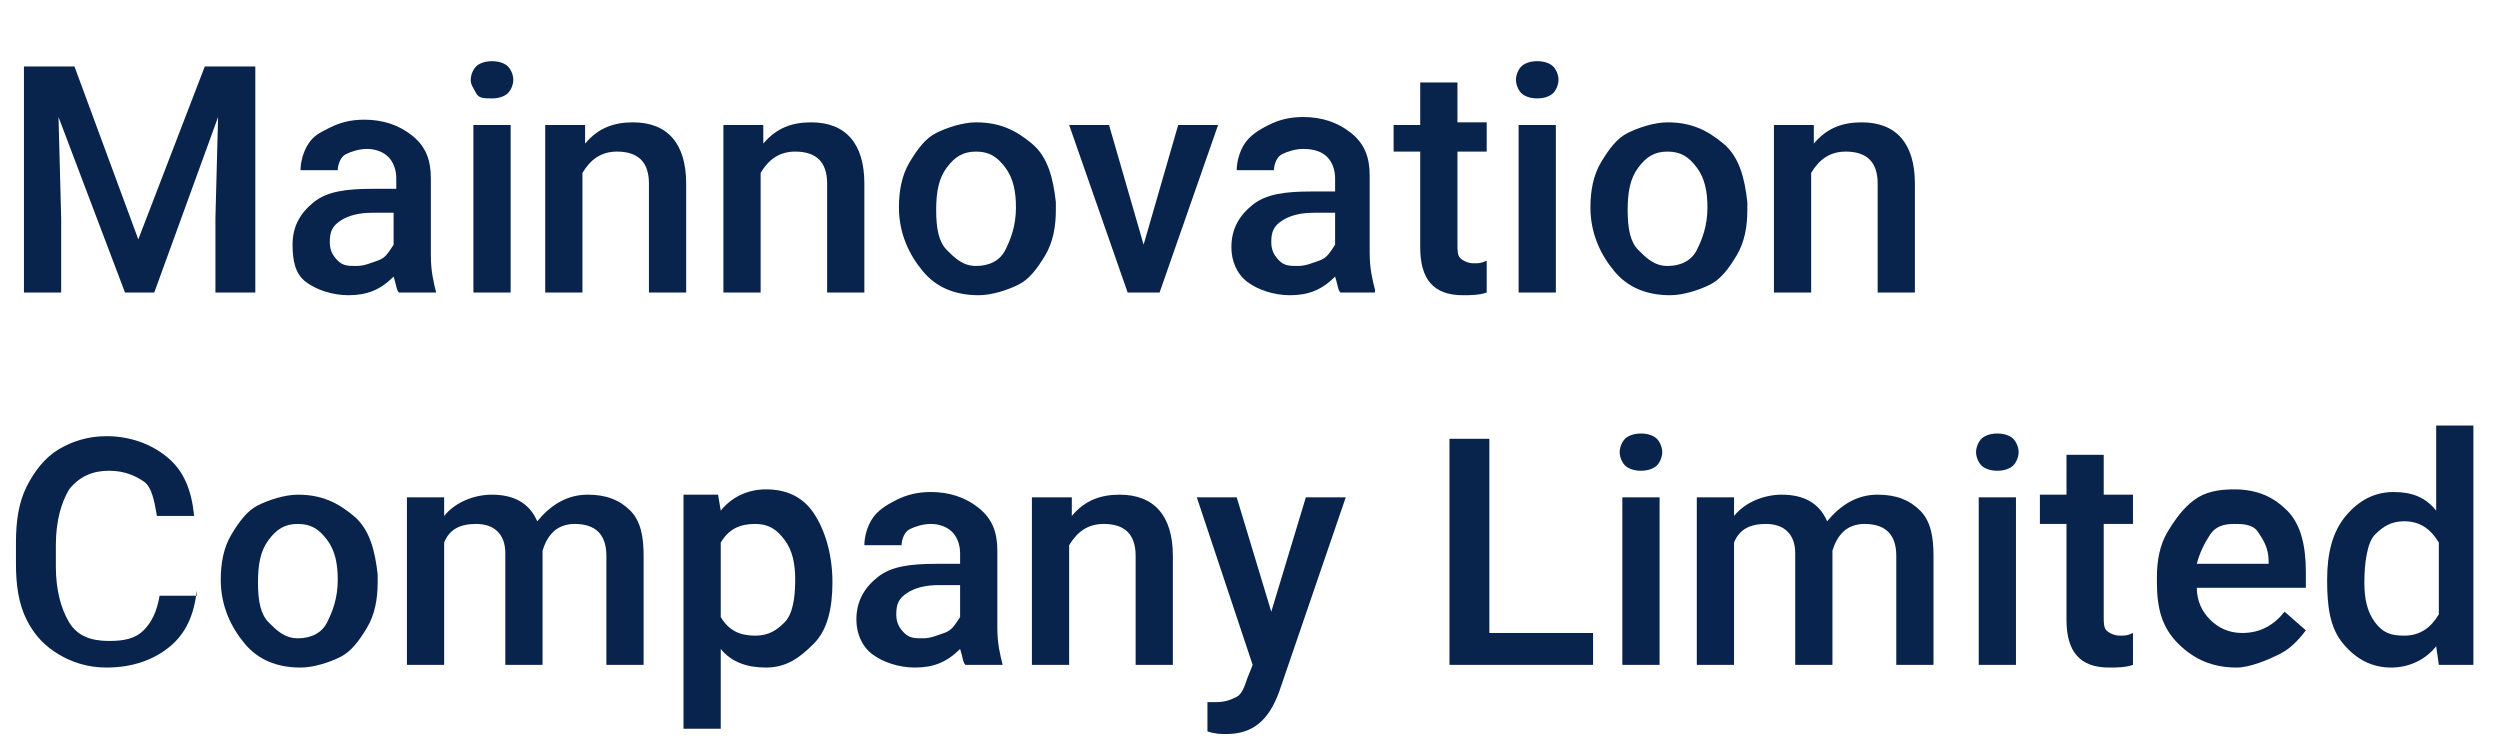 <?xml version="1.0" encoding="utf-8"?>
<!-- Generator: Adobe Illustrator 28.1.0, SVG Export Plug-In . SVG Version: 6.00 Build 0)  -->
<svg version="1.1" id="Layer_1" xmlns="http://www.w3.org/2000/svg" xmlns:xlink="http://www.w3.org/1999/xlink" x="0px" y="0px"
	 viewBox="0 0 94 28" style="enable-background:new 0 0 94 28;" xml:space="preserve">
<style type="text/css">
	.st0{enable-background:new    ;}
	.st1{fill:#08234C;}
</style>
<g class="st0">
	<path class="st1" d="M2.8,2.5L5.2,9l2.5-6.5h1.9V11H8.1V8.2l0.1-3.8L5.8,11H4.7L2.2,4.4l0.1,3.8V11H0.9V2.5H2.8z"/>
	<path class="st1" d="M15,11c-0.1-0.1-0.1-0.3-0.2-0.6c-0.5,0.5-1,0.7-1.7,0.7c-0.6,0-1.2-0.2-1.6-0.5S11,9.8,11,9.2
		c0-0.7,0.3-1.2,0.8-1.6s1.2-0.5,2.2-0.5h0.9V6.7c0-0.3-0.1-0.6-0.3-0.8s-0.5-0.3-0.8-0.3c-0.3,0-0.6,0.1-0.8,0.2s-0.3,0.4-0.3,0.6
		h-1.4c0-0.3,0.1-0.7,0.3-1S12,5,12.4,4.8s0.8-0.3,1.3-0.3c0.7,0,1.3,0.2,1.8,0.6s0.7,0.9,0.7,1.6v2.9c0,0.6,0.1,1,0.2,1.4V11H15z
		 M13.4,10c0.3,0,0.5-0.1,0.8-0.2s0.4-0.3,0.6-0.6V8H14c-0.5,0-0.9,0.1-1.2,0.3s-0.4,0.4-0.4,0.8c0,0.3,0.1,0.5,0.3,0.7
		S13.1,10,13.4,10z"/>
	<path class="st1" d="M17.7,3c0-0.2,0.1-0.4,0.2-0.5s0.3-0.2,0.6-0.2s0.5,0.1,0.6,0.2s0.2,0.3,0.2,0.5c0,0.2-0.1,0.4-0.2,0.5
		s-0.3,0.2-0.6,0.2S18,3.7,17.9,3.5S17.7,3.2,17.7,3z M19.2,11h-1.4V4.7h1.4V11z"/>
	<path class="st1" d="M22,4.7l0,0.7c0.5-0.6,1.1-0.8,1.8-0.8c1.3,0,2,0.8,2,2.3V11h-1.4V6.9c0-0.4-0.1-0.7-0.3-0.9s-0.5-0.3-0.9-0.3
		c-0.6,0-1,0.3-1.3,0.8V11h-1.4V4.7H22z"/>
	<path class="st1" d="M28.7,4.7l0,0.7c0.5-0.6,1.1-0.8,1.8-0.8c1.3,0,2,0.8,2,2.3V11h-1.4V6.9c0-0.4-0.1-0.7-0.3-0.9
		s-0.5-0.3-0.9-0.3c-0.6,0-1,0.3-1.3,0.8V11h-1.4V4.7H28.7z"/>
	<path class="st1" d="M33.8,7.8c0-0.6,0.1-1.2,0.4-1.7s0.6-0.9,1-1.1s1-0.4,1.5-0.4c0.9,0,1.5,0.3,2.1,0.8s0.8,1.3,0.9,2.2l0,0.3
		c0,0.6-0.1,1.2-0.4,1.7s-0.6,0.9-1,1.1s-1,0.4-1.5,0.4c-0.9,0-1.6-0.3-2.1-0.9S33.8,8.8,33.8,7.8L33.8,7.8z M35.2,7.9
		c0,0.7,0.1,1.2,0.4,1.5s0.6,0.6,1.1,0.6s0.9-0.2,1.1-0.6s0.4-0.9,0.4-1.6c0-0.6-0.1-1.1-0.4-1.5s-0.6-0.6-1.1-0.6
		c-0.5,0-0.8,0.2-1.1,0.6S35.2,7.2,35.2,7.9z"/>
	<path class="st1" d="M43,9.2l1.3-4.5h1.5L43.6,11h-1.2l-2.2-6.3h1.5L43,9.2z"/>
	<path class="st1" d="M50.4,11c-0.1-0.1-0.1-0.3-0.2-0.6c-0.5,0.5-1,0.7-1.7,0.7c-0.6,0-1.2-0.2-1.6-0.5s-0.6-0.8-0.6-1.3
		c0-0.7,0.3-1.2,0.8-1.6s1.2-0.5,2.2-0.5h0.9V6.7c0-0.3-0.1-0.6-0.3-0.8S49.4,5.6,49,5.6c-0.3,0-0.6,0.1-0.8,0.2s-0.3,0.4-0.3,0.6
		h-1.4c0-0.3,0.1-0.7,0.3-1s0.5-0.5,0.9-0.7s0.8-0.3,1.3-0.3c0.7,0,1.3,0.2,1.8,0.6s0.7,0.9,0.7,1.6v2.9c0,0.6,0.1,1,0.2,1.4V11
		H50.4z M48.8,10c0.3,0,0.5-0.1,0.8-0.2s0.4-0.3,0.6-0.6V8h-0.8c-0.5,0-0.9,0.1-1.2,0.3s-0.4,0.4-0.4,0.8c0,0.3,0.1,0.5,0.3,0.7
		S48.5,10,48.8,10z"/>
	<path class="st1" d="M54.8,3.1v1.5h1.1v1.1h-1.1v3.5c0,0.2,0,0.4,0.1,0.5s0.3,0.2,0.5,0.2c0.2,0,0.3,0,0.5-0.1V11
		c-0.3,0.1-0.6,0.1-0.9,0.1c-1.1,0-1.6-0.6-1.6-1.8V5.7h-1V4.7h1V3.1H54.8z"/>
	<path class="st1" d="M57,3c0-0.2,0.1-0.4,0.2-0.5s0.3-0.2,0.6-0.2s0.5,0.1,0.6,0.2s0.2,0.3,0.2,0.5c0,0.2-0.1,0.4-0.2,0.5
		s-0.3,0.2-0.6,0.2s-0.5-0.1-0.6-0.2S57,3.2,57,3z M58.5,11h-1.4V4.7h1.4V11z"/>
	<path class="st1" d="M59.8,7.8c0-0.6,0.1-1.2,0.4-1.7s0.6-0.9,1-1.1s1-0.4,1.5-0.4c0.9,0,1.5,0.3,2.1,0.8s0.8,1.3,0.9,2.2l0,0.3
		c0,0.6-0.1,1.2-0.4,1.7s-0.6,0.9-1,1.1s-1,0.4-1.5,0.4c-0.9,0-1.6-0.3-2.1-0.9S59.8,8.8,59.8,7.8L59.8,7.8z M61.2,7.9
		c0,0.7,0.1,1.2,0.4,1.5s0.6,0.6,1.1,0.6s0.9-0.2,1.1-0.6s0.4-0.9,0.4-1.6c0-0.6-0.1-1.1-0.4-1.5s-0.6-0.6-1.1-0.6
		c-0.5,0-0.8,0.2-1.1,0.6S61.2,7.2,61.2,7.9z"/>
	<path class="st1" d="M68.2,4.7l0,0.7c0.5-0.6,1.1-0.8,1.8-0.8c1.3,0,2,0.8,2,2.3V11h-1.4V6.9c0-0.4-0.1-0.7-0.3-0.9
		s-0.5-0.3-0.9-0.3c-0.6,0-1,0.3-1.3,0.8V11h-1.4V4.7H68.2z"/>
</g>
<g class="st0">
	<path class="st1" d="M7.4,22.2c-0.1,0.9-0.4,1.6-1,2.1S5,25.1,4,25.1c-0.7,0-1.3-0.2-1.8-0.5S1.3,23.9,1,23.3S0.6,22,0.6,21.2v-0.8
		c0-0.8,0.1-1.5,0.4-2.1s0.7-1.1,1.2-1.4s1.1-0.5,1.8-0.5c0.9,0,1.7,0.3,2.3,0.8s0.9,1.2,1,2.2H5.9c-0.1-0.6-0.2-1.1-0.5-1.3
		s-0.7-0.4-1.3-0.4c-0.6,0-1.1,0.2-1.5,0.7c-0.3,0.5-0.5,1.2-0.5,2.1v0.8c0,0.9,0.2,1.6,0.5,2.1c0.3,0.5,0.8,0.7,1.5,0.7
		c0.6,0,1-0.1,1.3-0.4s0.5-0.7,0.6-1.3H7.4z"/>
	<path class="st1" d="M8.3,21.8c0-0.6,0.1-1.2,0.4-1.7s0.6-0.9,1-1.1s1-0.4,1.5-0.4c0.9,0,1.5,0.3,2.1,0.8s0.8,1.3,0.9,2.2l0,0.3
		c0,0.6-0.1,1.2-0.4,1.7s-0.6,0.9-1,1.1s-1,0.4-1.5,0.4c-0.9,0-1.6-0.3-2.1-0.9S8.3,22.8,8.3,21.8L8.3,21.8z M9.7,21.9
		c0,0.7,0.1,1.2,0.4,1.5s0.6,0.6,1.1,0.6s0.9-0.2,1.1-0.6s0.4-0.9,0.4-1.6c0-0.6-0.1-1.1-0.4-1.5s-0.6-0.6-1.1-0.6
		c-0.5,0-0.8,0.2-1.1,0.6S9.7,21.2,9.7,21.9z"/>
	<path class="st1" d="M16.7,18.7l0,0.7c0.4-0.5,1.1-0.8,1.8-0.8c0.8,0,1.4,0.3,1.7,1c0.5-0.6,1.1-1,1.9-1c0.7,0,1.2,0.2,1.6,0.6
		s0.5,1,0.5,1.7V25h-1.4v-4.1c0-0.4-0.1-0.7-0.3-0.9s-0.5-0.3-0.9-0.3c-0.3,0-0.6,0.1-0.8,0.3s-0.3,0.4-0.4,0.7l0,4.3h-1.4v-4.2
		c0-0.7-0.4-1.1-1.1-1.1c-0.6,0-1,0.2-1.2,0.7V25h-1.4v-6.3H16.7z"/>
	<path class="st1" d="M31.3,21.9c0,1-0.2,1.8-0.7,2.3s-1,0.9-1.8,0.9c-0.7,0-1.3-0.2-1.7-0.7v3h-1.4v-8.8h1.3l0.1,0.6
		c0.4-0.5,1-0.8,1.7-0.8c0.8,0,1.4,0.3,1.8,0.9S31.3,20.8,31.3,21.9L31.3,21.9z M29.9,21.8c0-0.6-0.1-1.1-0.4-1.5s-0.6-0.6-1.1-0.6
		c-0.6,0-1,0.2-1.3,0.7v2.8c0.3,0.5,0.7,0.7,1.3,0.7c0.5,0,0.8-0.2,1.1-0.5S29.9,22.5,29.9,21.8z"/>
	<path class="st1" d="M36.3,25c-0.1-0.1-0.1-0.3-0.2-0.6c-0.5,0.5-1,0.7-1.7,0.7c-0.6,0-1.2-0.2-1.6-0.5s-0.6-0.8-0.6-1.3
		c0-0.7,0.3-1.2,0.8-1.6s1.2-0.5,2.2-0.5h0.9v-0.4c0-0.3-0.1-0.6-0.3-0.8s-0.5-0.3-0.8-0.3c-0.3,0-0.6,0.1-0.8,0.2s-0.3,0.4-0.3,0.6
		h-1.4c0-0.3,0.1-0.7,0.3-1s0.5-0.5,0.9-0.7s0.8-0.3,1.3-0.3c0.7,0,1.3,0.2,1.8,0.6s0.7,0.9,0.7,1.6v2.9c0,0.6,0.1,1,0.2,1.4V25
		H36.3z M34.7,24c0.3,0,0.5-0.1,0.8-0.2s0.4-0.3,0.6-0.6V22h-0.8c-0.5,0-0.9,0.1-1.2,0.3s-0.4,0.4-0.4,0.8c0,0.3,0.1,0.5,0.3,0.7
		S34.4,24,34.7,24z"/>
	<path class="st1" d="M40.3,18.7l0,0.7c0.5-0.6,1.1-0.8,1.8-0.8c1.3,0,2,0.8,2,2.3V25h-1.4v-4.1c0-0.4-0.1-0.7-0.3-0.9
		s-0.5-0.3-0.9-0.3c-0.6,0-1,0.3-1.3,0.8V25h-1.4v-6.3H40.3z"/>
	<path class="st1" d="M47.8,23l1.3-4.3h1.5L48.1,26c-0.4,1.1-1,1.6-2,1.6c-0.2,0-0.4,0-0.7-0.1v-1.1l0.3,0c0.4,0,0.6-0.1,0.8-0.2
		s0.3-0.4,0.4-0.7l0.2-0.5L45,18.7h1.5L47.8,23z"/>
	<path class="st1" d="M56,23.8h3.9V25h-5.4v-8.5H56V23.8z"/>
	<path class="st1" d="M60.9,17c0-0.2,0.1-0.4,0.2-0.5s0.3-0.2,0.6-0.2s0.5,0.1,0.6,0.2s0.2,0.3,0.2,0.5c0,0.2-0.1,0.4-0.2,0.5
		s-0.3,0.2-0.6,0.2s-0.5-0.1-0.6-0.2S60.9,17.2,60.9,17z M62.4,25H61v-6.3h1.4V25z"/>
	<path class="st1" d="M65.2,18.7l0,0.7c0.4-0.5,1.1-0.8,1.8-0.8c0.8,0,1.4,0.3,1.7,1c0.5-0.6,1.1-1,1.9-1c0.7,0,1.2,0.2,1.6,0.6
		s0.5,1,0.5,1.7V25h-1.4v-4.1c0-0.4-0.1-0.7-0.3-0.9s-0.5-0.3-0.9-0.3c-0.3,0-0.6,0.1-0.8,0.3s-0.3,0.4-0.4,0.7l0,4.3h-1.4v-4.2
		c0-0.7-0.4-1.1-1.1-1.1c-0.6,0-1,0.2-1.2,0.7V25h-1.4v-6.3H65.2z"/>
	<path class="st1" d="M74.3,17c0-0.2,0.1-0.4,0.2-0.5s0.3-0.2,0.6-0.2s0.5,0.1,0.6,0.2s0.2,0.3,0.2,0.5c0,0.2-0.1,0.4-0.2,0.5
		s-0.3,0.2-0.6,0.2s-0.5-0.1-0.6-0.2S74.3,17.2,74.3,17z M75.8,25h-1.4v-6.3h1.4V25z"/>
	<path class="st1" d="M79.1,17.1v1.5h1.1v1.1h-1.1v3.5c0,0.2,0,0.4,0.1,0.5s0.3,0.2,0.5,0.2c0.2,0,0.3,0,0.5-0.1V25
		c-0.3,0.1-0.6,0.1-0.9,0.1c-1.1,0-1.6-0.6-1.6-1.8v-3.6h-1v-1.1h1v-1.5H79.1z"/>
	<path class="st1" d="M84.1,25.1c-0.9,0-1.6-0.3-2.2-0.9s-0.8-1.3-0.8-2.3v-0.2c0-0.6,0.1-1.2,0.4-1.7s0.6-0.9,1-1.2
		s0.9-0.4,1.5-0.4c0.9,0,1.5,0.3,2,0.8s0.7,1.3,0.7,2.3v0.6h-4.1c0,0.5,0.2,0.9,0.5,1.2s0.7,0.5,1.2,0.5c0.7,0,1.2-0.3,1.6-0.8
		l0.8,0.7c-0.3,0.4-0.6,0.7-1,0.9S84.6,25.1,84.1,25.1z M84,19.7c-0.4,0-0.7,0.1-0.9,0.4s-0.4,0.7-0.5,1.1h2.7v-0.1
		c0-0.5-0.2-0.8-0.4-1.1S84.3,19.7,84,19.7z"/>
	<path class="st1" d="M87.5,21.8c0-1,0.2-1.8,0.7-2.4s1.1-0.9,1.8-0.9c0.7,0,1.2,0.2,1.6,0.7V16H93v9h-1.3l-0.1-0.7
		c-0.4,0.5-1,0.8-1.7,0.8c-0.7,0-1.3-0.3-1.8-0.9S87.5,22.8,87.5,21.8z M88.9,21.9c0,0.6,0.1,1.1,0.4,1.5s0.6,0.5,1.1,0.5
		c0.6,0,1-0.3,1.3-0.8v-2.7c-0.3-0.5-0.7-0.8-1.3-0.8c-0.5,0-0.8,0.2-1.1,0.5S88.9,21.2,88.9,21.9z"/>
</g>
</svg>
